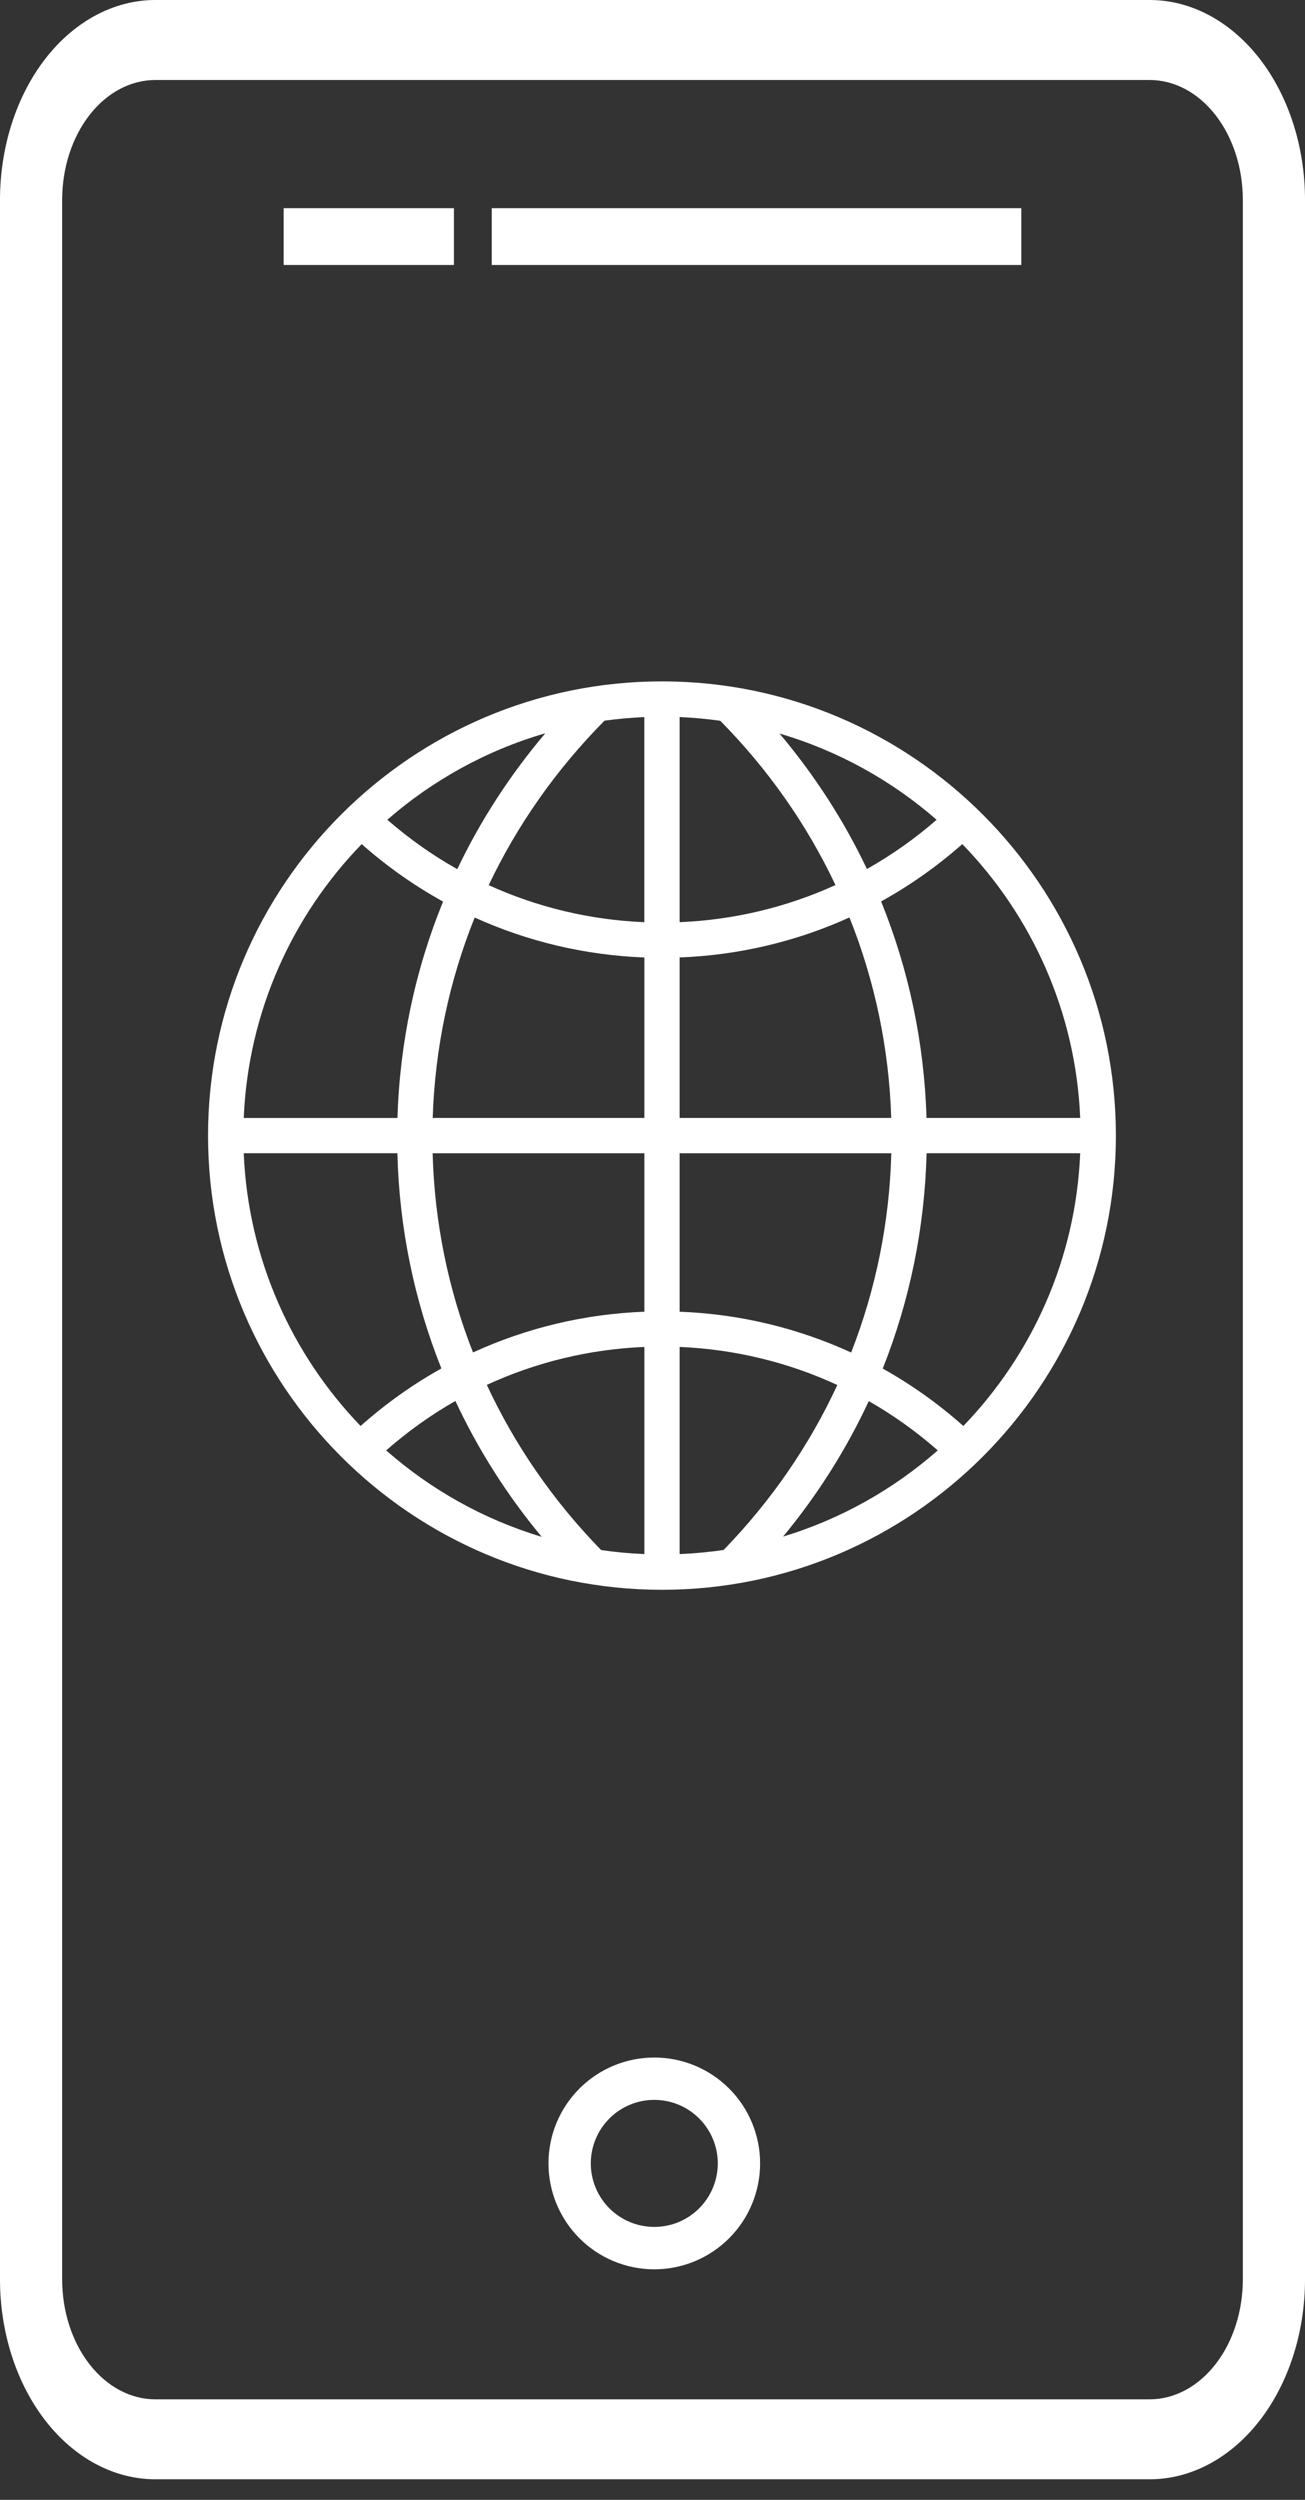 <svg width="35" height="67" viewBox="0 0 35 67" fill="none" xmlns="http://www.w3.org/2000/svg">
<rect x="0" y="0" width="35" height="67" fill="#333333" stroke="none"/>
<path d="M30.833 66.449C31.938 66.449 32.998 65.885 33.78 64.88C34.561 63.875 35 62.512 35 61.09V5.359C35 3.938 34.561 2.575 33.78 1.569C32.998 0.565 31.938 0 30.833 0H4.167C3.062 0 2.002 0.565 1.22 1.569C0.439 2.575 0 3.938 0 5.359V61.09C0 62.512 0.439 63.875 1.22 64.88C2.002 65.885 3.062 66.449 4.167 66.449H30.833ZM1.667 61.09V5.359C1.667 4.506 1.93 3.688 2.399 3.085C2.868 2.482 3.504 2.144 4.167 2.144H30.833C31.496 2.144 32.132 2.482 32.601 3.085C33.07 3.688 33.333 4.506 33.333 5.359V61.09C33.333 61.943 33.07 62.761 32.601 63.364C32.132 63.967 31.496 64.306 30.833 64.306H4.167C3.504 64.306 2.867 63.967 2.399 63.364C1.93 62.761 1.667 61.943 1.667 61.09Z" fill="white"/>
<path d="M17.548 55.145C16.795 55.145 16.073 55.444 15.541 55.976C15.009 56.508 14.71 57.23 14.71 57.983C14.71 58.735 15.009 59.457 15.541 59.989C16.073 60.522 16.795 60.821 17.548 60.821C18.301 60.821 19.023 60.522 19.555 59.989C20.087 59.457 20.386 58.735 20.386 57.983C20.386 57.23 20.087 56.508 19.555 55.976C19.023 55.444 18.301 55.145 17.548 55.145ZM17.548 59.685C17.096 59.685 16.663 59.506 16.344 59.187C16.025 58.867 15.845 58.434 15.845 57.983C15.845 57.531 16.025 57.098 16.344 56.779C16.663 56.459 17.096 56.28 17.548 56.28C18 56.28 18.433 56.459 18.752 56.779C19.071 57.098 19.251 57.531 19.251 57.983C19.251 58.434 19.071 58.867 18.752 59.187C18.433 59.506 18 59.685 17.548 59.685Z" fill="white"/>
<path d="M7.608 5.58H12.174V7.102H7.608V5.58Z" fill="white"/>
<path d="M13.188 5.58H27.391V7.102H13.188V5.58Z" fill="white"/>
<path d="M17.754 18.262C11.041 18.262 5.58 23.723 5.58 30.436C5.58 37.148 11.041 42.609 17.754 42.609C24.467 42.609 29.928 37.148 29.928 30.436C29.928 23.723 24.467 18.262 17.754 18.262ZM28.971 29.963H24.849C24.788 27.946 24.373 25.988 23.631 24.16C24.405 23.732 25.135 23.218 25.809 22.623C27.669 24.54 28.853 27.116 28.971 29.963L28.971 29.963ZM19.408 41.541C19.02 41.599 18.626 41.635 18.227 41.652V36.1C19.705 36.162 21.138 36.511 22.457 37.12C21.71 38.734 20.685 40.227 19.408 41.541ZM23.3 37.552C23.956 37.925 24.575 38.368 25.151 38.873C23.962 39.916 22.553 40.714 21.002 41.183C21.929 40.065 22.698 38.845 23.3 37.552ZM13.056 37.117C14.374 36.51 15.805 36.161 17.282 36.1V41.652C16.89 41.636 16.503 41.6 16.122 41.544C14.838 40.228 13.808 38.733 13.056 37.117V37.117ZM14.529 41.19C12.969 40.722 11.551 39.922 10.357 38.873C10.935 38.366 11.556 37.922 12.214 37.548C12.82 38.845 13.595 40.068 14.529 41.19V41.19ZM16.213 19.315C16.564 19.267 16.921 19.234 17.281 19.219V24.717C15.824 24.656 14.411 24.317 13.107 23.724C13.872 22.113 14.916 20.624 16.213 19.315L16.213 19.315ZM12.264 23.295C11.6 22.922 10.972 22.479 10.388 21.971C11.6 20.914 13.04 20.114 14.625 19.653C13.676 20.775 12.883 21.996 12.264 23.295ZM22.407 23.721C21.102 24.315 19.686 24.655 18.227 24.716V19.218C18.595 19.234 18.959 19.268 19.318 19.318C20.608 20.625 21.647 22.111 22.407 23.72V23.721ZM20.907 19.66C22.482 20.122 23.914 20.92 25.12 21.971C24.539 22.478 23.912 22.919 23.251 23.291C22.636 21.996 21.849 20.778 20.907 19.66ZM17.282 25.661V29.963H11.605C11.665 28.098 12.048 26.287 12.731 24.591C14.152 25.235 15.693 25.601 17.282 25.662L17.282 25.661ZM17.282 30.909V35.156C15.676 35.217 14.119 35.591 12.686 36.248C12.022 34.56 11.653 32.76 11.603 30.909L17.282 30.909ZM18.227 35.156V30.909H23.905C23.856 32.762 23.488 34.563 22.828 36.25C21.393 35.592 19.834 35.217 18.227 35.156L18.227 35.156ZM18.227 29.963V25.661C19.817 25.601 21.36 25.234 22.782 24.589C23.462 26.284 23.844 28.097 23.903 29.963L18.227 29.963ZM9.7 22.623C10.375 23.22 11.107 23.735 11.883 24.164C11.137 25.991 10.721 27.948 10.66 29.964H6.537C6.656 27.116 7.84 24.541 9.7 22.624L9.7 22.623ZM6.537 30.908H10.658C10.708 32.911 11.111 34.858 11.838 36.677C11.068 37.106 10.342 37.622 9.671 38.219C7.828 36.305 6.655 33.741 6.537 30.908V30.908ZM25.837 38.219C25.168 37.624 24.443 37.109 23.675 36.68C24.399 34.86 24.8 32.913 24.851 30.908H28.971C28.854 33.741 27.681 36.305 25.837 38.219Z" fill="white"/>
</svg>
